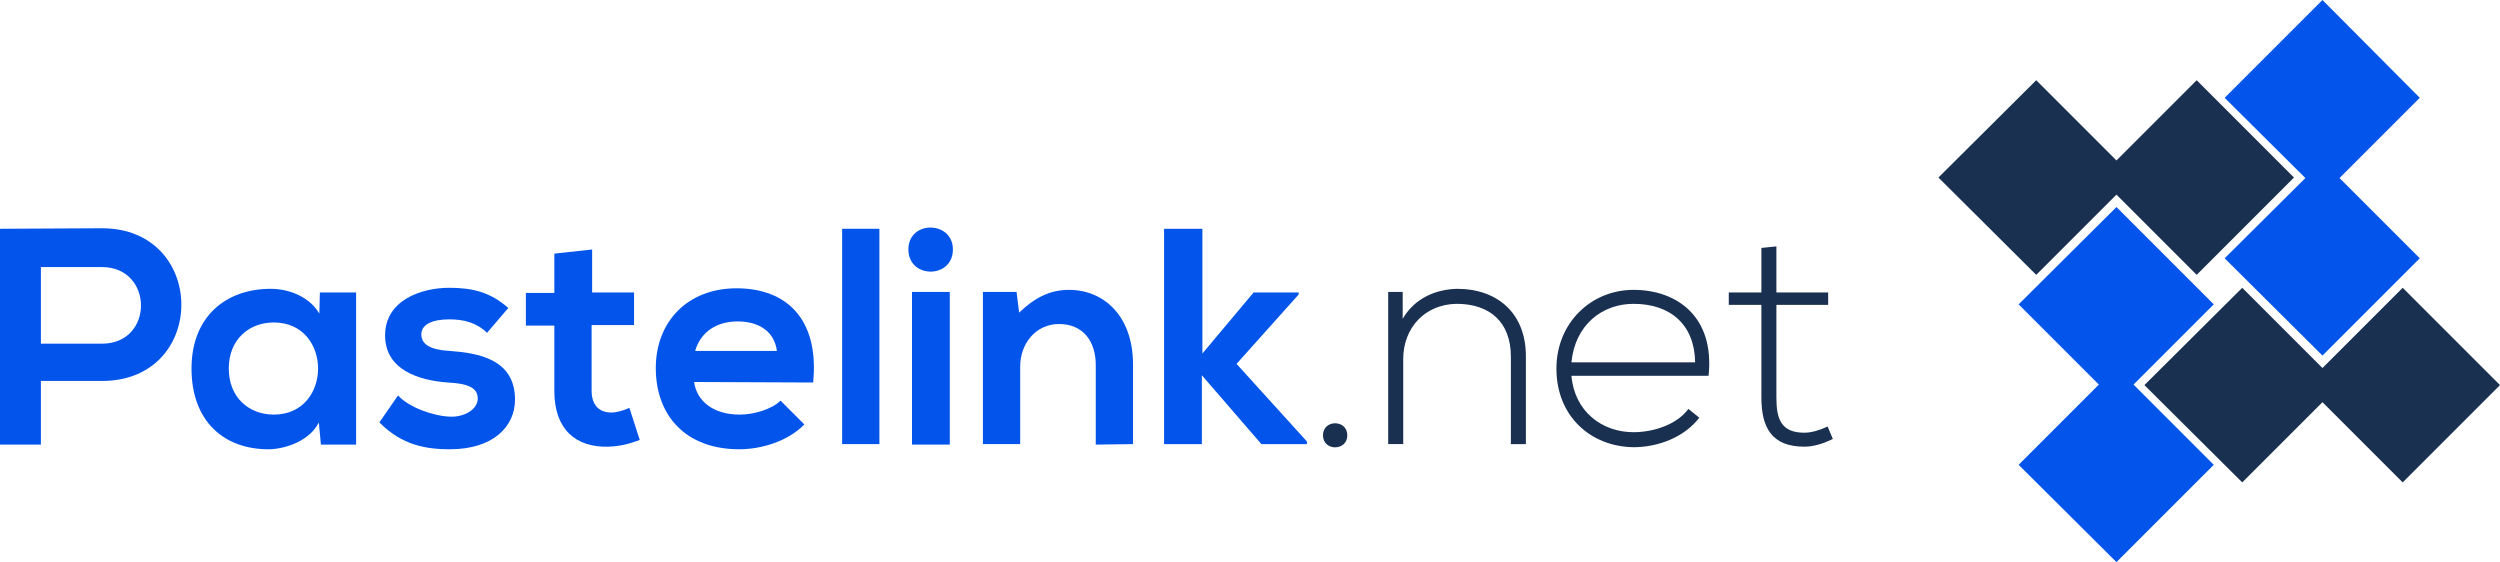 <?xml version="1.0" encoding="utf-8"?>
<!-- Generator: Adobe Illustrator 19.2.1, SVG Export Plug-In . SVG Version: 6.00 Build 0)  -->
<svg version="1.1" id="Layer_1" xmlns="http://www.w3.org/2000/svg" xmlns:xlink="http://www.w3.org/1999/xlink" x="0px" y="0px"
	 viewBox="0 0 483 108.6" style="enable-background:new 0 0 483 108.6;" xml:space="preserve">
<style type="text/css">
	.st0{fill:#193051;}
	.st1{fill:#0354EB;}
</style>
<path class="st0" d="M260.3,84.1c0,3.1-4.7,3.1-4.7,0S260.3,81,260.3,84.1z"/>
<path class="st0" d="M271,56.4v5.2c2.3-4,6.4-5.7,10.5-5.8c7.9,0,13.3,4.8,13.3,13v17h-2.9V68.9c0-6.7-4.1-10.2-10.5-10.2
	c-6.1,0.1-10.3,4.6-10.3,10.7v16.4h-2.9V56.4L271,56.4L271,56.4z"/>
<path class="st0" d="M300.7,71.2c0-8.8,6.7-15.2,14.9-15.2c8.3,0,15.7,5.1,14.5,16.6h-26.5c0.6,6.9,5.9,10.9,12,10.9
	c3.9,0,8.4-1.5,10.6-4.5l2.1,1.7c-2.9,3.8-8,5.7-12.7,5.7C307.4,86.3,300.7,80.5,300.7,71.2z M327.5,70c-0.1-7.3-4.8-11.3-11.9-11.3
	c-6.1,0-11.3,4.1-12,11.3H327.5z"/>
<path class="st0" d="M343.2,47.6v8.9h10v2.4h-10v17.9c0,4,0.8,6.8,5.4,6.8c1.4,0,3-0.5,4.5-1.2l1,2.4c-1.8,0.9-3.7,1.5-5.5,1.5
	c-6.3,0-8.3-3.7-8.3-9.5V58.9H334v-2.4h6.3v-8.6L343.2,47.6z"/>
<polygon class="st0" points="443.2,34.3 424.4,15.5 408.9,31 393.4,15.5 374.5,34.3 393.4,53.1 408.9,37.6 424.4,53.1 "/>
<polygon class="st0" points="414.3,74.4 433.2,93.2 448.7,77.7 464.2,93.2 483,74.4 464.2,55.6 448.7,71.1 433.2,55.6 "/>
<g>
	<polygon class="st1" points="408.9,108.6 427.7,89.8 412.2,74.3 427.7,58.8 408.9,40 390,58.8 405.5,74.3 390,89.8 	"/>
	<g>
		<path class="st1" d="M19.7,73.6H7.9v12.3H0V44.2c6.6,0,13.1-0.1,19.7-0.1C40.1,44.1,40.2,73.6,19.7,73.6z M7.9,66.4h11.8
			c10.1,0,10-14.8,0-14.8H7.9V66.4z"/>
		<path class="st1" d="M61.8,56.5h7v29.4H62l-0.4-4.3c-1.7,3.5-6.3,5.1-9.5,5.2C43.4,86.9,37,81.5,37,71.2
			c0-10.1,6.7-15.4,15.3-15.4c3.9,0,7.7,1.8,9.4,4.8L61.8,56.5z M44.2,71.2c0,5.6,3.9,8.9,8.7,8.9c11.4,0,11.4-17.8,0-17.8
			C48.1,62.3,44.2,65.6,44.2,71.2z"/>
		<path class="st1" d="M94.1,64.3c-2.1-2-4.5-2.6-7.3-2.6c-3.5,0-5.4,1.1-5.4,2.9c0,1.9,1.7,3,5.5,3.2c5.5,0.4,12.6,1.6,12.6,9.4
			c0,5.2-4.2,9.6-12.6,9.6c-4.6,0-9.3-0.8-13.6-5.2l3.6-5.2c2.1,2.3,6.8,4,10.1,4.1c2.7,0.1,5.3-1.4,5.3-3.5c0-2-1.7-2.9-5.8-3.1
			c-5.5-0.4-12.1-2.4-12.1-9.1c0-6.8,7-9.2,12.4-9.2c4.6,0,8,0.9,11.4,3.9L94.1,64.3z"/>
		<path class="st1" d="M114.4,48.2v8.3h8.1v6.3h-8.2v12.7c0,2.8,1.5,4.2,3.8,4.2c1.1,0,2.4-0.4,3.5-0.9l2,6.2
			c-2.1,0.8-3.8,1.2-6,1.3c-6.4,0.2-10.5-3.4-10.5-10.7V62.9h-5.5v-6.3h5.5V49L114.4,48.2z"/>
		<path class="st1" d="M134.1,73.8c0.5,3.6,3.6,6.3,8.8,6.3c2.7,0,6.2-1,7.9-2.7l4.6,4.6c-3.1,3.2-8.2,4.8-12.6,4.8
			c-10.1,0-16.1-6.3-16.1-15.7c0-8.9,6.1-15.4,15.6-15.4c9.8,0,16,6.1,14.8,18.2L134.1,73.8L134.1,73.8z M150.1,67.8
			c-0.5-3.8-3.5-5.7-7.6-5.7c-3.9,0-7.1,1.9-8.2,5.7H150.1z"/>
		<path class="st1" d="M169.9,44.2v41.6h-7.2V44.2H169.9z"/>
		<path class="st1" d="M184.1,48.2c0,5.7-8.6,5.7-8.6,0S184.1,42.6,184.1,48.2z M176.2,56.4v29.5h7.3V56.4H176.2z"/>
		<path class="st1" d="M211.7,85.9V70.5c0-4.5-2.4-7.9-7.1-7.9c-4.5,0-7.5,3.8-7.5,8.2v15h-7.2V56.4h6.5l0.5,4c3-2.9,6-4.4,9.6-4.4
			c6.9,0,12.4,5.2,12.4,14.4v15.4L211.7,85.9L211.7,85.9z"/>
		<path class="st1" d="M232.3,44.2v24.1l9.9-11.8h8.7v0.4l-12,13.4l13.6,15v0.5h-8.8l-11.5-13.3v13.3h-7.3V44.2H232.3z"/>
		<polygon class="st1" points="448.7,0 429.8,18.9 445.4,34.4 429.8,49.9 448.7,68.7 467.5,49.9 452,34.4 467.5,18.9 		"/>
	</g>
</g>
</svg>

